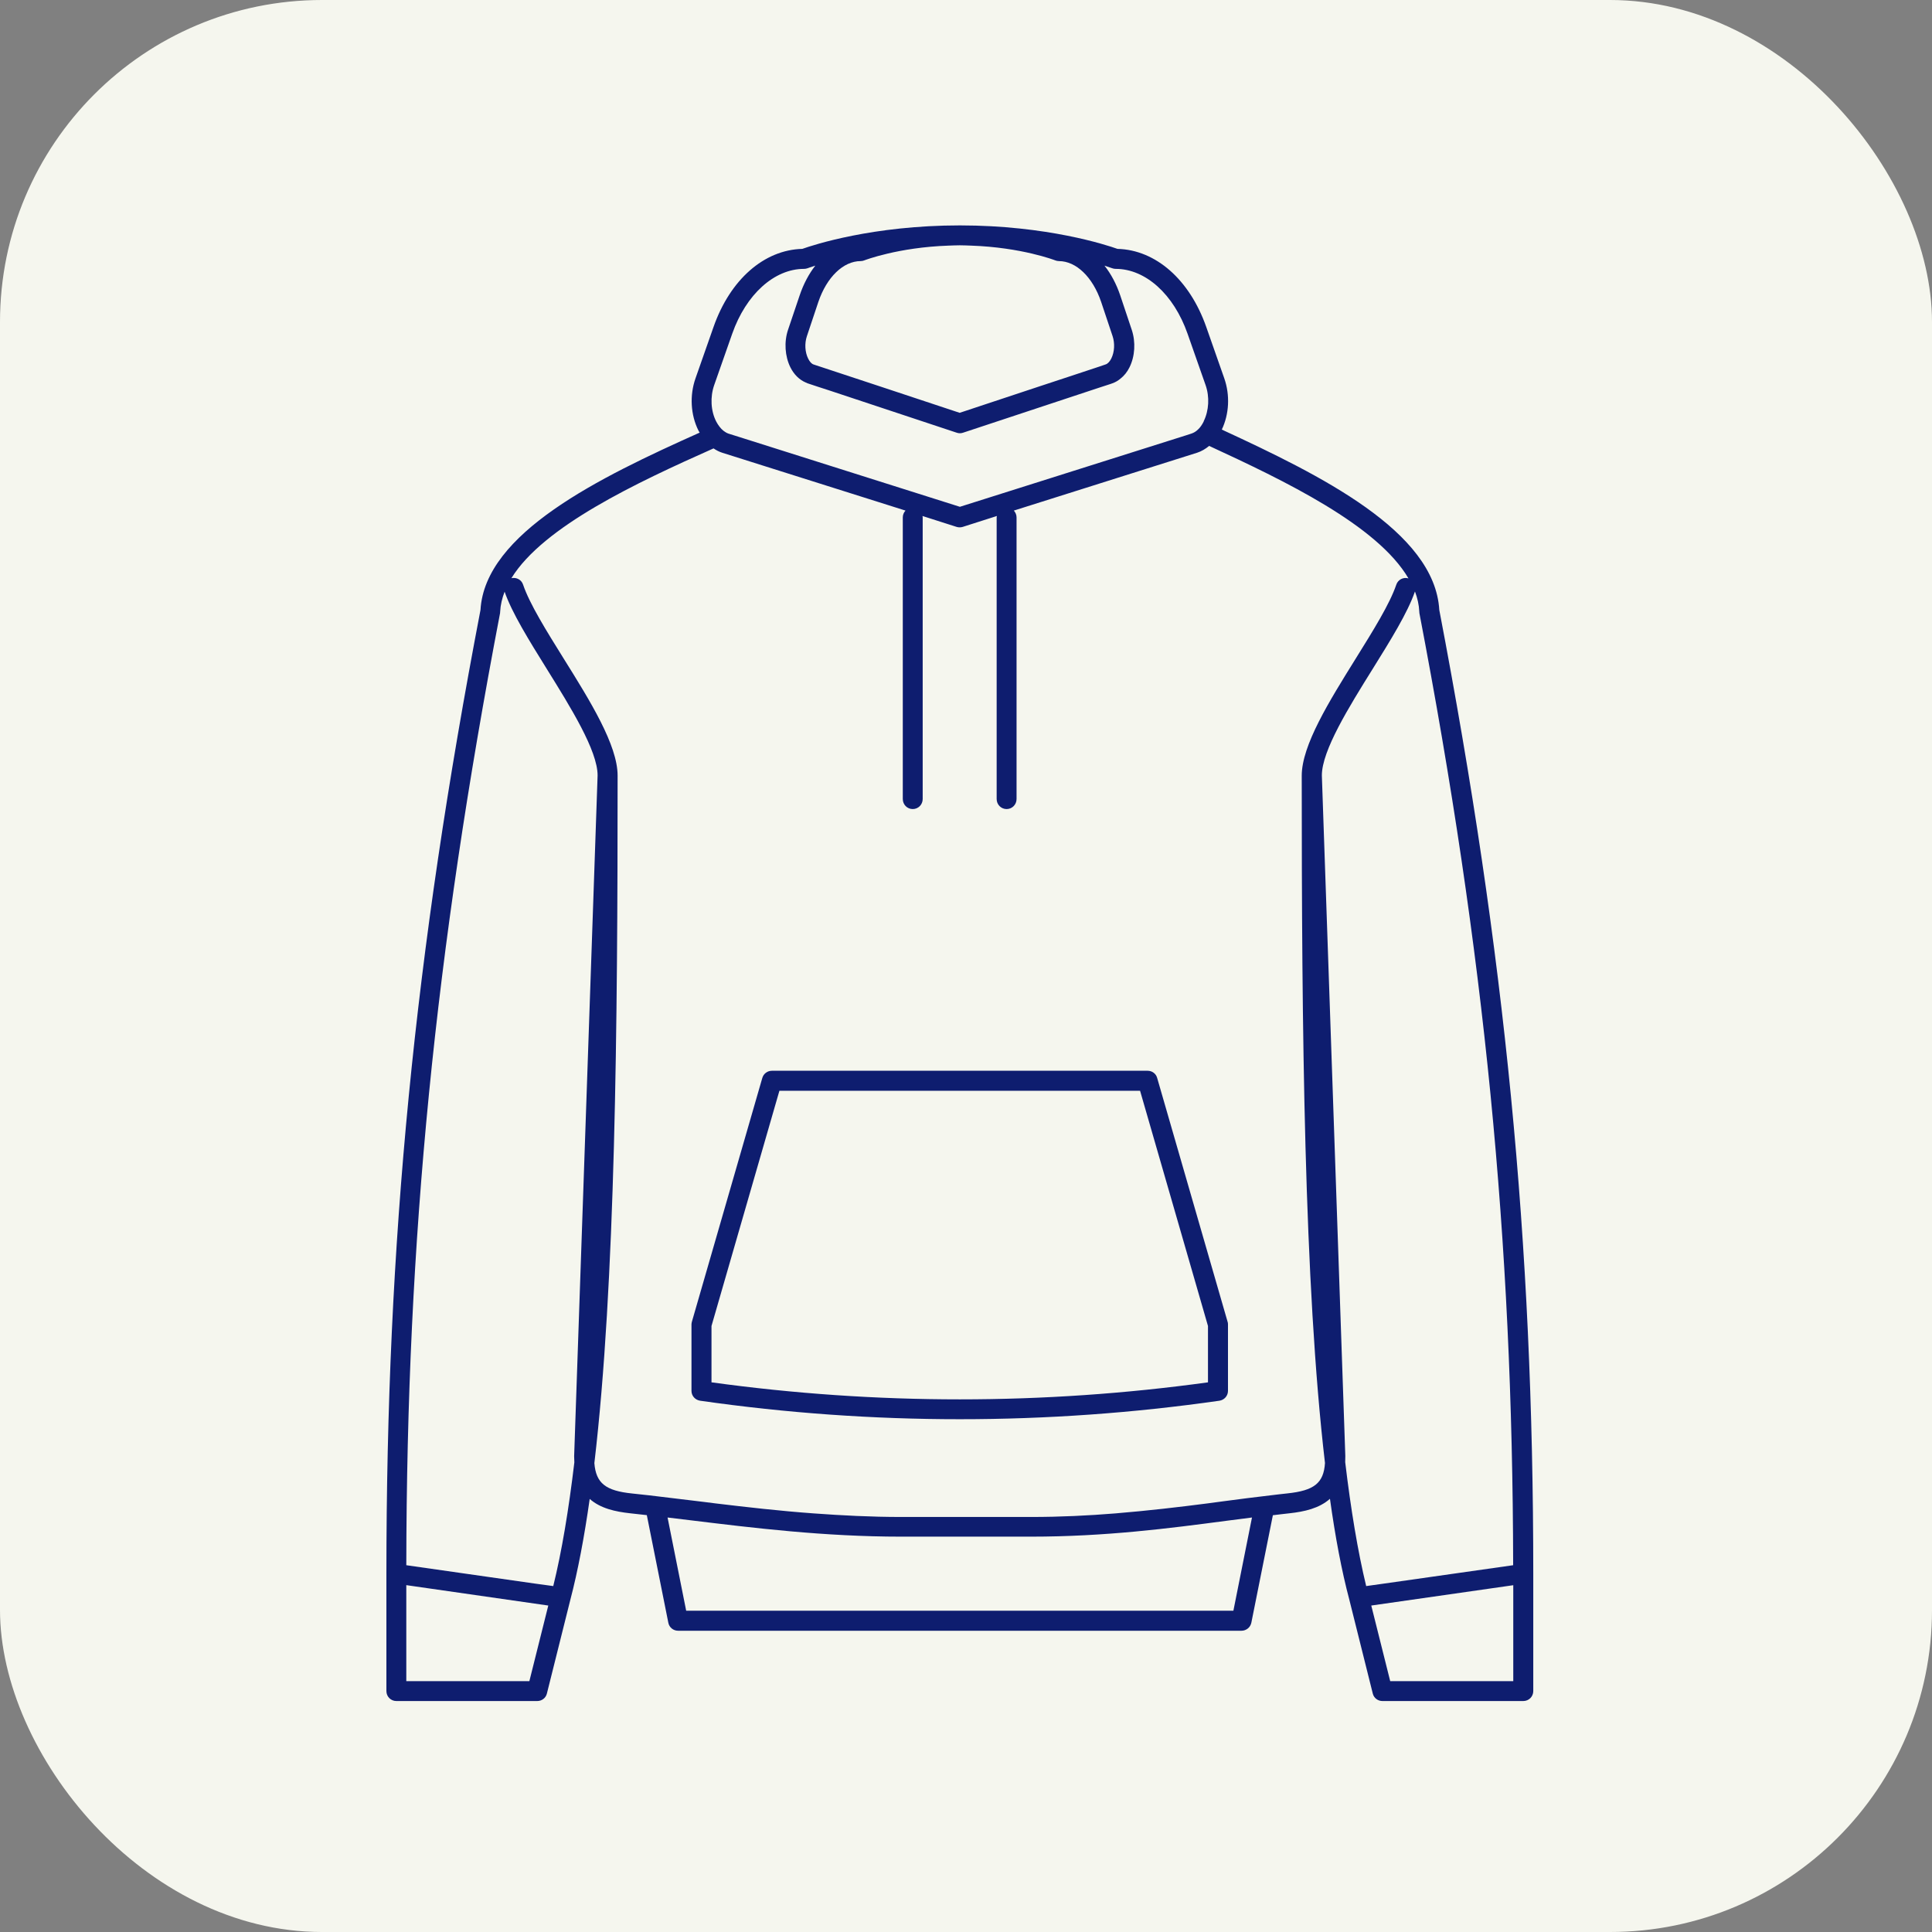 <svg width="120" height="120" viewBox="0 0 120 120" fill="none" xmlns="http://www.w3.org/2000/svg">
<rect x="0" y="0" width="120" height="120" fill="#808080" stroke="none"/>
<rect width="120" height="120" rx="20" fill="#F5F6EE"/>
<path d="M89.397 37.886C89.115 32.996 81.988 29.503 75.889 26.682C76.346 25.721 76.406 24.546 76.044 23.505L74.922 20.307C73.888 17.365 71.785 15.518 69.407 15.458C68.729 15.216 65.034 14 59.62 14C54.207 14 50.512 15.216 49.834 15.458C47.463 15.518 45.353 17.358 44.319 20.307L43.197 23.505C42.828 24.559 42.895 25.768 43.379 26.736C43.399 26.783 43.432 26.823 43.459 26.87C37.226 29.657 30.119 33.11 29.844 37.886C25.746 59.266 24 77.174 24 97.748V105.036C24 105.379 24.275 105.654 24.618 105.654H33.37C33.652 105.654 33.901 105.466 33.968 105.191L35.426 99.36C35.896 97.567 36.292 95.465 36.628 93.1C37.293 93.691 38.22 93.893 39.14 93.993C39.476 94.027 39.825 94.067 40.175 94.108L41.511 100.791C41.565 101.08 41.82 101.288 42.116 101.288H77.112C77.407 101.288 77.663 101.08 77.723 100.791L79.06 94.114C79.402 94.074 79.758 94.027 80.094 93.993C81.008 93.893 81.935 93.691 82.606 93.093C82.936 95.465 83.332 97.567 83.809 99.36L85.266 105.191C85.333 105.466 85.582 105.654 85.864 105.654H94.616C94.959 105.654 95.234 105.379 95.234 105.036V97.748C95.234 77.167 93.488 59.266 89.397 37.886ZM53.461 16.217C53.542 16.217 53.615 16.197 53.689 16.17C53.709 16.163 55.772 15.364 58.915 15.256C59.15 15.249 59.379 15.236 59.614 15.236C59.849 15.236 60.084 15.249 60.312 15.256C63.456 15.364 65.518 16.163 65.538 16.17C65.612 16.197 65.686 16.217 65.767 16.217C66.841 16.217 67.869 17.204 68.393 18.749L69.105 20.878C69.253 21.322 69.226 21.866 69.024 22.269C68.93 22.457 68.803 22.591 68.682 22.631L68.312 22.759L66.445 23.377L64.571 23.995L59.607 25.641L54.643 23.995L52.769 23.377L51.244 22.873L50.532 22.638C50.411 22.598 50.291 22.47 50.197 22.275C49.995 21.872 49.968 21.328 50.116 20.885L50.828 18.756C51.352 17.211 52.38 16.217 53.461 16.217ZM44.359 23.921L45.481 20.724C46.341 18.279 48.094 16.7 49.941 16.7C50.015 16.7 50.089 16.687 50.163 16.66C50.163 16.66 50.338 16.593 50.64 16.499C50.243 17.009 49.908 17.634 49.666 18.353L48.947 20.482C48.692 21.234 48.752 22.134 49.095 22.82C49.317 23.263 49.646 23.585 50.035 23.753C50.076 23.767 50.116 23.794 50.156 23.807L50.781 24.015L51.506 24.25L59.426 26.877C59.486 26.897 59.553 26.91 59.62 26.91C59.688 26.91 59.755 26.897 59.815 26.877L68.279 24.076L68.984 23.847L69.092 23.807C69.273 23.746 69.441 23.646 69.595 23.518C69.817 23.343 70.012 23.108 70.153 22.82C70.496 22.134 70.549 21.241 70.294 20.482L69.582 18.353C69.34 17.634 69.004 17.009 68.601 16.499C68.903 16.599 69.078 16.66 69.078 16.66C69.152 16.687 69.219 16.7 69.3 16.7C71.147 16.7 72.9 18.272 73.76 20.724L74.882 23.921C75.137 24.647 75.09 25.5 74.767 26.158C74.767 26.171 74.761 26.185 74.761 26.185C74.66 26.386 74.546 26.554 74.412 26.675C74.284 26.803 74.143 26.883 74.002 26.93L73.693 27.031L59.62 31.478L45.904 27.139L45.239 26.93C45.179 26.91 45.112 26.877 45.051 26.836C44.883 26.736 44.729 26.574 44.594 26.366C44.561 26.306 44.521 26.252 44.487 26.185C44.144 25.52 44.104 24.653 44.359 23.921ZM34.055 99.723L32.88 104.418H25.236V98.454L25.263 98.46L34.055 99.723ZM35.674 90.83C35.325 93.765 34.895 96.358 34.364 98.514L33.182 98.353L25.236 97.218C25.263 76.925 27.016 59.212 31.06 38.081C31.066 38.047 31.066 38.02 31.066 37.993C31.087 37.57 31.187 37.16 31.342 36.751C31.799 38.067 32.846 39.753 33.961 41.547C35.439 43.925 37.118 46.618 37.118 48.163L35.661 90.454C35.661 90.588 35.667 90.709 35.674 90.83ZM76.608 100.046H42.62L41.464 94.255C41.914 94.309 42.378 94.37 42.855 94.423C46.764 94.9 51.197 95.444 55.973 95.444H64.034C68.655 95.444 72.632 94.927 76.138 94.464C76.695 94.39 77.233 94.323 77.763 94.255L76.608 100.046ZM79.966 92.757C79.617 92.791 79.268 92.838 78.919 92.878C77.965 92.993 76.998 93.107 75.977 93.248C75.647 93.288 75.312 93.335 74.976 93.382C73.202 93.611 71.308 93.832 69.28 94C67.621 94.135 65.881 94.222 64.034 94.222H55.973C54.106 94.222 52.292 94.128 50.539 94C48.416 93.846 46.381 93.611 44.467 93.382C43.97 93.322 43.486 93.254 43.003 93.201C42.069 93.087 41.175 92.979 40.322 92.878C39.96 92.838 39.61 92.798 39.268 92.764C37.615 92.596 37.018 92.126 36.917 90.877C38.227 79.726 38.361 63.841 38.361 48.176C38.361 46.282 36.662 43.548 35.009 40.902C33.921 39.155 32.893 37.503 32.49 36.314C32.39 36.005 32.074 35.844 31.765 35.911C33.746 32.694 39.55 29.973 44.319 27.851C44.487 27.965 44.668 28.059 44.856 28.119L56.242 31.713C56.141 31.827 56.074 31.968 56.074 32.136V49.627C56.074 49.977 56.349 50.252 56.692 50.252C57.035 50.252 57.31 49.977 57.31 49.627V32.136C57.31 32.102 57.303 32.082 57.296 32.049L59.419 32.727C59.48 32.747 59.547 32.754 59.607 32.754C59.668 32.754 59.735 32.747 59.795 32.727L61.918 32.049C61.918 32.082 61.904 32.102 61.904 32.136V49.627C61.904 49.977 62.18 50.252 62.522 50.252C62.865 50.252 63.14 49.977 63.14 49.627V32.136C63.14 31.975 63.073 31.827 62.972 31.713L74.358 28.119C74.626 28.032 74.875 27.884 75.103 27.696C79.758 29.846 85.542 32.613 87.483 35.925C87.167 35.83 86.831 35.998 86.724 36.321C86.321 37.51 85.293 39.162 84.205 40.909C82.559 43.555 80.853 46.289 80.853 48.183C80.853 63.841 80.994 79.726 82.297 90.87C82.217 92.126 81.612 92.583 79.966 92.757ZM83.553 90.816C83.56 90.695 83.56 90.568 83.56 90.433L82.103 48.163C82.103 46.618 83.782 43.918 85.26 41.547C86.381 39.746 87.429 38.06 87.886 36.737C88.04 37.147 88.135 37.563 88.155 37.993C88.155 38.02 88.155 38.047 88.161 38.081C92.205 59.212 93.951 76.925 93.985 97.218L85.965 98.359L84.856 98.514C84.333 96.351 83.903 93.752 83.553 90.816ZM93.992 104.418H86.348L85.172 99.723L93.992 98.46V104.418Z" fill="#0E1D6F"/>
<path d="M71.873 66.951C71.799 66.682 71.557 66.507 71.282 66.507H47.947C47.671 66.507 47.429 66.682 47.349 66.951L42.976 82.091C42.963 82.145 42.949 82.205 42.949 82.259V86.39C42.949 86.699 43.178 86.954 43.487 87.001C48.833 87.767 54.227 88.15 59.614 88.15C65.001 88.15 70.388 87.767 75.742 87.001C76.044 86.954 76.272 86.699 76.272 86.39V82.259C76.272 82.198 76.266 82.138 76.246 82.091L71.873 66.951ZM75.037 85.859C64.8 87.27 54.429 87.27 44.192 85.859V82.36L48.41 67.75H70.812L75.03 82.36V85.859H75.037Z" fill="#0E1D6F"/>
</svg>
